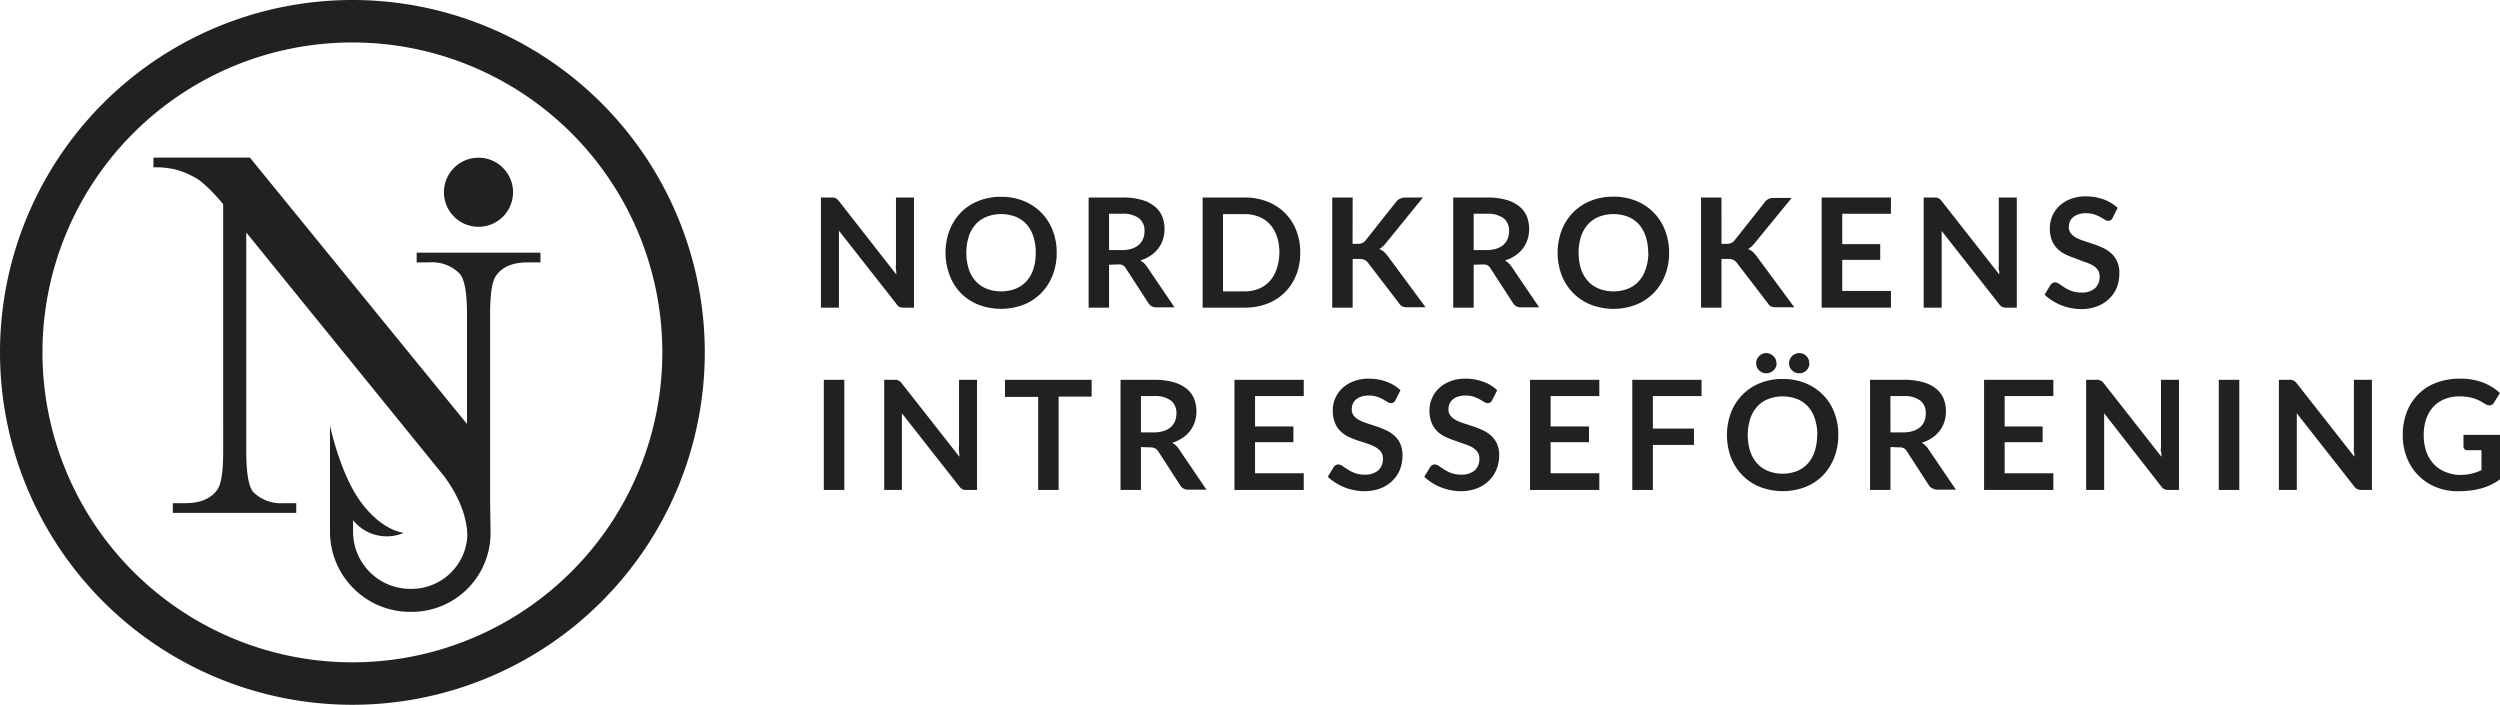 <svg xmlns="http://www.w3.org/2000/svg" viewBox="0 0 329.11 92.78"><defs><style>.cls-1{fill:#212121;}</style></defs><title>NIF-logo_svart_namn2</title><g id="Layer_2" data-name="Layer 2"><g id="Layer_1-2" data-name="Layer 1"><path class="cls-1" d="M109.83,26.05a.69.69,0,0,1,.21.06.7.7,0,0,1,.19.13,2.11,2.11,0,0,1,.2.22L118,36.14q0-.35-.05-.68t0-.62V26h2.37V40.5h-1.39a1.22,1.22,0,0,1-.53-.1A1.18,1.18,0,0,1,118,40l-7.56-9.63q0,.32,0,.63t0,.58V40.5h-2.37V26h1.71Z"/><path class="cls-1" d="M139.11,33.27a8,8,0,0,1-.53,2.95,7,7,0,0,1-1.49,2.34,6.75,6.75,0,0,1-2.31,1.54,8.34,8.34,0,0,1-6,0,6.79,6.79,0,0,1-2.32-1.54A6.94,6.94,0,0,1,125,36.21a8.44,8.44,0,0,1,0-5.89A6.94,6.94,0,0,1,126.47,28a6.79,6.79,0,0,1,2.32-1.54,7.83,7.83,0,0,1,3-.55,7.74,7.74,0,0,1,3,.56,6.75,6.75,0,0,1,3.8,3.89A8,8,0,0,1,139.11,33.27Zm-2.76,0a6.73,6.73,0,0,0-.31-2.13,4.53,4.53,0,0,0-.9-1.61,3.9,3.9,0,0,0-1.44-1,5.38,5.38,0,0,0-3.81,0,3.94,3.94,0,0,0-1.45,1,4.54,4.54,0,0,0-.91,1.61,7.27,7.27,0,0,0,0,4.27,4.47,4.47,0,0,0,.91,1.6,4,4,0,0,0,1.45,1,5.38,5.38,0,0,0,3.81,0,3.93,3.93,0,0,0,1.44-1,4.46,4.46,0,0,0,.9-1.6A6.73,6.73,0,0,0,136.35,33.27Z"/><path class="cls-1" d="M146,34.85V40.5h-2.69V26h4.41a9.22,9.22,0,0,1,2.54.3,4.82,4.82,0,0,1,1.73.86,3.3,3.3,0,0,1,1,1.31,4.61,4.61,0,0,1,.1,3.07,4,4,0,0,1-.62,1.18,4.17,4.17,0,0,1-1,.93,5.24,5.24,0,0,1-1.35.64,2.66,2.66,0,0,1,.88.83l3.62,5.34h-2.42a1.18,1.18,0,0,1-.59-.14,1.21,1.21,0,0,1-.42-.4l-3-4.63a1.07,1.07,0,0,0-.37-.37,1.31,1.31,0,0,0-.6-.11Zm0-1.93h1.68a4.16,4.16,0,0,0,1.33-.19,2.56,2.56,0,0,0,.93-.52,2.11,2.11,0,0,0,.55-.79,2.76,2.76,0,0,0,.18-1,2.05,2.05,0,0,0-.73-1.69,3.47,3.47,0,0,0-2.21-.59H146Z"/><path class="cls-1" d="M171.17,33.27a7.82,7.82,0,0,1-.53,2.92,6.56,6.56,0,0,1-3.8,3.78,8.12,8.12,0,0,1-3,.53h-5.52V26h5.52a8,8,0,0,1,3,.54,6.75,6.75,0,0,1,2.31,1.49,6.66,6.66,0,0,1,1.49,2.29A7.83,7.83,0,0,1,171.17,33.27Zm-2.75,0a6.63,6.63,0,0,0-.32-2.13,4.52,4.52,0,0,0-.91-1.6,3.94,3.94,0,0,0-1.44-1,5,5,0,0,0-1.9-.35H161V38.36h2.81a4.93,4.93,0,0,0,1.9-.35,3.92,3.92,0,0,0,1.44-1,4.52,4.52,0,0,0,.91-1.6A6.63,6.63,0,0,0,168.42,33.27Z"/><path class="cls-1" d="M178.06,32.1h.63a1.65,1.65,0,0,0,.63-.1,1.07,1.07,0,0,0,.43-.33l4-5.05a1.45,1.45,0,0,1,.52-.44A1.67,1.67,0,0,1,185,26h2.32l-4.87,6a4.34,4.34,0,0,1-.44.47,2,2,0,0,1-.45.31,2,2,0,0,1,.59.34,3.14,3.14,0,0,1,.52.56l5,6.77h-2.38a1.48,1.48,0,0,1-.72-.13,1.13,1.13,0,0,1-.4-.4l-4.09-5.34a1.2,1.2,0,0,0-.45-.37,1.74,1.74,0,0,0-.71-.12h-.85V40.5h-2.69V26h2.69Z"/><path class="cls-1" d="M194,34.85V40.5h-2.69V26h4.41a9.22,9.22,0,0,1,2.54.3,4.82,4.82,0,0,1,1.73.86,3.3,3.3,0,0,1,1,1.31,4.61,4.61,0,0,1,.1,3.07,4,4,0,0,1-.62,1.18,4.15,4.15,0,0,1-1,.93,5.24,5.24,0,0,1-1.35.64,2.67,2.67,0,0,1,.88.83l3.62,5.34h-2.42a1.18,1.18,0,0,1-.59-.14,1.21,1.21,0,0,1-.42-.4l-3-4.63a1.07,1.07,0,0,0-.37-.37,1.31,1.31,0,0,0-.6-.11Zm0-1.93h1.68a4.16,4.16,0,0,0,1.33-.19,2.56,2.56,0,0,0,.93-.52,2.11,2.11,0,0,0,.54-.79,2.75,2.75,0,0,0,.18-1,2.05,2.05,0,0,0-.72-1.69,3.47,3.47,0,0,0-2.21-.59H194Z"/><path class="cls-1" d="M219.73,33.27a8,8,0,0,1-.53,2.95,7,7,0,0,1-1.49,2.34,6.75,6.75,0,0,1-2.31,1.54,8.33,8.33,0,0,1-6,0,6.78,6.78,0,0,1-2.32-1.54,6.94,6.94,0,0,1-1.5-2.34,8.44,8.44,0,0,1,0-5.89,6.94,6.94,0,0,1,1.5-2.35,6.78,6.78,0,0,1,2.32-1.54,7.83,7.83,0,0,1,3-.55,7.73,7.73,0,0,1,3,.56,6.74,6.74,0,0,1,3.8,3.89A8,8,0,0,1,219.73,33.27Zm-2.76,0a6.73,6.73,0,0,0-.32-2.13,4.53,4.53,0,0,0-.9-1.61,3.91,3.91,0,0,0-1.44-1,5.38,5.38,0,0,0-3.81,0,3.93,3.93,0,0,0-1.45,1,4.54,4.54,0,0,0-.92,1.61,7.27,7.27,0,0,0,0,4.27,4.47,4.47,0,0,0,.92,1.6,4,4,0,0,0,1.45,1,5.38,5.38,0,0,0,3.81,0,3.93,3.93,0,0,0,1.44-1,4.47,4.47,0,0,0,.9-1.6A6.73,6.73,0,0,0,217,33.27Z"/><path class="cls-1" d="M226.63,32.1h.63a1.65,1.65,0,0,0,.63-.1,1.07,1.07,0,0,0,.43-.33l4-5.05a1.45,1.45,0,0,1,.52-.44,1.67,1.67,0,0,1,.7-.12h2.32L231,32a4.29,4.29,0,0,1-.44.47,2,2,0,0,1-.45.31,2,2,0,0,1,.59.34,3.14,3.14,0,0,1,.51.56l5,6.77h-2.38a1.48,1.48,0,0,1-.72-.13,1.12,1.12,0,0,1-.39-.4l-4.09-5.34a1.2,1.2,0,0,0-.45-.37,1.74,1.74,0,0,0-.71-.12h-.85V40.5h-2.69V26h2.69Z"/><path class="cls-1" d="M248.93,26v2.14h-6.41v4h5v2.07h-5v4.09h6.41V40.5h-9.12V26Z"/><path class="cls-1" d="M255,26.05a.69.69,0,0,1,.21.06.71.71,0,0,1,.19.13,2.17,2.17,0,0,1,.2.22l7.59,9.67c0-.23,0-.46-.06-.68s0-.43,0-.62V26h2.37V40.5h-1.39a1.22,1.22,0,0,1-.53-.1,1.17,1.17,0,0,1-.41-.36l-7.56-9.63c0,.21,0,.42,0,.63s0,.4,0,.58V40.5h-2.37V26H255Z"/><path class="cls-1" d="M278.12,28.67a.74.74,0,0,1-.25.31.64.64,0,0,1-.34.09.87.87,0,0,1-.45-.15l-.59-.35a4.91,4.91,0,0,0-.79-.34,3.34,3.34,0,0,0-1.08-.16,3.17,3.17,0,0,0-1,.14,2.05,2.05,0,0,0-.7.38,1.5,1.5,0,0,0-.43.57,1.9,1.9,0,0,0-.14.74,1.28,1.28,0,0,0,.29.85,2.36,2.36,0,0,0,.75.58,7,7,0,0,0,1.07.43l1.22.4a11.88,11.88,0,0,1,1.22.5,4.26,4.26,0,0,1,1.07.72,3.25,3.25,0,0,1,.75,1.06A3.69,3.69,0,0,1,279,36a5,5,0,0,1-.33,1.83,4.24,4.24,0,0,1-1,1.49,4.63,4.63,0,0,1-1.58,1,5.8,5.8,0,0,1-2.13.37,6.81,6.81,0,0,1-1.36-.14,7.13,7.13,0,0,1-1.29-.38,6.64,6.64,0,0,1-1.15-.6,5.59,5.59,0,0,1-1-.78l.78-1.29a1,1,0,0,1,.27-.24.65.65,0,0,1,.34-.09,1,1,0,0,1,.54.21l.68.46a5.23,5.23,0,0,0,.93.46,3.59,3.59,0,0,0,1.29.21,2.64,2.64,0,0,0,1.78-.54,2,2,0,0,0,.63-1.57,1.46,1.46,0,0,0-.28-.93,2.31,2.31,0,0,0-.76-.61,5.73,5.73,0,0,0-1.07-.42L273.18,34a10.49,10.49,0,0,1-1.22-.48,3.93,3.93,0,0,1-1.07-.73,3.32,3.32,0,0,1-.76-1.12,4.3,4.3,0,0,1-.28-1.67,4,4,0,0,1,1.23-2.87,4.54,4.54,0,0,1,1.49-.93,5.4,5.4,0,0,1,2-.35,6.77,6.77,0,0,1,2.36.4,5.35,5.35,0,0,1,1.84,1.12Z"/><path class="cls-1" d="M111.15,64.5h-2.7V50h2.7Z"/><path class="cls-1" d="M118.11,50.05a.69.69,0,0,1,.21.06.7.7,0,0,1,.19.13,2.11,2.11,0,0,1,.2.22l7.59,9.67q0-.35-.05-.68t0-.62V50h2.37V64.5h-1.39a1.22,1.22,0,0,1-.53-.1,1.18,1.18,0,0,1-.41-.36l-7.56-9.63q0,.32,0,.63t0,.58V64.5H116.4V50h1.71Z"/><path class="cls-1" d="M143.71,50v2.21h-4.35V64.5h-2.69V52.25H132.3V50Z"/><path class="cls-1" d="M150.2,58.85V64.5h-2.69V50h4.41a9.22,9.22,0,0,1,2.54.3,4.82,4.82,0,0,1,1.73.86,3.3,3.3,0,0,1,1,1.31,4.61,4.61,0,0,1,.1,3.07,4,4,0,0,1-.62,1.18,4.17,4.17,0,0,1-1,.93,5.24,5.24,0,0,1-1.35.64,2.66,2.66,0,0,1,.88.83l3.62,5.34h-2.42a1.18,1.18,0,0,1-.59-.14,1.21,1.21,0,0,1-.42-.4l-3-4.63A1.07,1.07,0,0,0,152,59a1.31,1.31,0,0,0-.6-.11Zm0-1.93h1.68a4.16,4.16,0,0,0,1.33-.19,2.56,2.56,0,0,0,.93-.52,2.11,2.11,0,0,0,.55-.79,2.76,2.76,0,0,0,.18-1,2.05,2.05,0,0,0-.73-1.69,3.47,3.47,0,0,0-2.21-.59H150.2Z"/><path class="cls-1" d="M171.63,50v2.14h-6.41v4h5.05v2.07h-5.05v4.09h6.41V64.5h-9.12V50Z"/><path class="cls-1" d="M183.71,52.67a.74.74,0,0,1-.25.31.64.64,0,0,1-.35.09.87.87,0,0,1-.45-.15l-.59-.35a4.89,4.89,0,0,0-.79-.34,3.33,3.33,0,0,0-1.07-.16,3.16,3.16,0,0,0-1,.14,2.06,2.06,0,0,0-.7.38,1.5,1.5,0,0,0-.42.57,1.88,1.88,0,0,0-.14.74,1.28,1.28,0,0,0,.29.85,2.36,2.36,0,0,0,.75.58,7,7,0,0,0,1.07.43l1.23.4a12,12,0,0,1,1.23.5,4.26,4.26,0,0,1,1.07.72,3.27,3.27,0,0,1,.76,1.06,3.7,3.7,0,0,1,.28,1.53,5,5,0,0,1-.33,1.83,4.23,4.23,0,0,1-1,1.49,4.62,4.62,0,0,1-1.57,1,5.8,5.8,0,0,1-2.13.37,6.81,6.81,0,0,1-1.36-.14,7.12,7.12,0,0,1-1.29-.38,6.66,6.66,0,0,1-1.15-.6,5.66,5.66,0,0,1-1-.78l.78-1.29a1,1,0,0,1,.26-.24.65.65,0,0,1,.35-.09,1,1,0,0,1,.54.21l.69.46a5.24,5.24,0,0,0,.93.46,3.6,3.6,0,0,0,1.29.21,2.64,2.64,0,0,0,1.78-.54,2,2,0,0,0,.63-1.57,1.45,1.45,0,0,0-.29-.93,2.31,2.31,0,0,0-.75-.61A5.72,5.72,0,0,0,180,58.4L178.78,58a10.46,10.46,0,0,1-1.22-.48,3.94,3.94,0,0,1-1.07-.73,3.31,3.31,0,0,1-.75-1.12,4.29,4.29,0,0,1-.29-1.67,4,4,0,0,1,1.23-2.87,4.54,4.54,0,0,1,1.49-.93,5.4,5.4,0,0,1,2-.35,6.77,6.77,0,0,1,2.36.4,5.35,5.35,0,0,1,1.84,1.12Z"/><path class="cls-1" d="M196.44,52.67a.74.74,0,0,1-.25.31.64.64,0,0,1-.35.09.87.87,0,0,1-.45-.15l-.59-.35a4.89,4.89,0,0,0-.79-.34,3.33,3.33,0,0,0-1.07-.16,3.16,3.16,0,0,0-1,.14,2.06,2.06,0,0,0-.7.38,1.5,1.5,0,0,0-.42.57,1.88,1.88,0,0,0-.14.74,1.28,1.28,0,0,0,.29.85,2.36,2.36,0,0,0,.75.58,7,7,0,0,0,1.07.43l1.23.4a12,12,0,0,1,1.23.5,4.26,4.26,0,0,1,1.07.72,3.27,3.27,0,0,1,.76,1.06,3.7,3.7,0,0,1,.28,1.53A5,5,0,0,1,197,61.8a4.23,4.23,0,0,1-1,1.49,4.62,4.62,0,0,1-1.57,1,5.8,5.8,0,0,1-2.13.37,6.81,6.81,0,0,1-1.36-.14,7.12,7.12,0,0,1-1.29-.38,6.66,6.66,0,0,1-1.15-.6,5.66,5.66,0,0,1-1-.78l.78-1.29a1,1,0,0,1,.26-.24.65.65,0,0,1,.35-.09,1,1,0,0,1,.54.21l.69.46a5.24,5.24,0,0,0,.93.46,3.6,3.6,0,0,0,1.29.21,2.64,2.64,0,0,0,1.78-.54,2,2,0,0,0,.63-1.57,1.45,1.45,0,0,0-.29-.93,2.31,2.31,0,0,0-.75-.61,5.72,5.72,0,0,0-1.07-.42L191.51,58a10.46,10.46,0,0,1-1.22-.48,3.94,3.94,0,0,1-1.07-.73,3.31,3.31,0,0,1-.75-1.12,4.29,4.29,0,0,1-.29-1.67,4,4,0,0,1,1.23-2.87,4.54,4.54,0,0,1,1.49-.93,5.4,5.4,0,0,1,2-.35,6.77,6.77,0,0,1,2.36.4,5.35,5.35,0,0,1,1.84,1.12Z"/><path class="cls-1" d="M210.54,50v2.14h-6.41v4h5.05v2.07h-5.05v4.09h6.41V64.5h-9.12V50Z"/><path class="cls-1" d="M224,50v2.14h-6.41v4.28H223v2.15h-5.41V64.5h-2.71V50Z"/><path class="cls-1" d="M242,57.27a8,8,0,0,1-.53,2.95A7,7,0,0,1,240,62.56a6.75,6.75,0,0,1-2.31,1.54,8.33,8.33,0,0,1-6,0,6.78,6.78,0,0,1-2.32-1.54,6.94,6.94,0,0,1-1.5-2.34,8.44,8.44,0,0,1,0-5.89,6.94,6.94,0,0,1,1.5-2.35,6.78,6.78,0,0,1,2.32-1.54,7.83,7.83,0,0,1,3-.55,7.73,7.73,0,0,1,3,.56,6.74,6.74,0,0,1,3.8,3.89A8,8,0,0,1,242,57.27Zm-2.76,0a6.73,6.73,0,0,0-.32-2.13,4.53,4.53,0,0,0-.9-1.61,3.91,3.91,0,0,0-1.44-1,5.38,5.38,0,0,0-3.81,0,3.93,3.93,0,0,0-1.45,1,4.54,4.54,0,0,0-.92,1.61,7.27,7.27,0,0,0,0,4.27,4.47,4.47,0,0,0,.92,1.6,4,4,0,0,0,1.45,1,5.38,5.38,0,0,0,3.81,0A3.93,3.93,0,0,0,238,61a4.47,4.47,0,0,0,.9-1.6A6.73,6.73,0,0,0,239.21,57.27Zm-5.36-9.44a1.21,1.21,0,0,1-.11.51,1.37,1.37,0,0,1-.74.7,1.42,1.42,0,0,1-.53.1,1.26,1.26,0,0,1-.5-.1,1.3,1.3,0,0,1-.42-.28,1.36,1.36,0,0,1-.29-.42,1.27,1.27,0,0,1-.1-.51,1.31,1.31,0,0,1,.1-.52,1.4,1.4,0,0,1,.7-.72,1.16,1.16,0,0,1,.5-.11,1.31,1.31,0,0,1,.53.11,1.48,1.48,0,0,1,.44.29,1.4,1.4,0,0,1,.3.43A1.25,1.25,0,0,1,233.85,47.83Zm4.32,0a1.25,1.25,0,0,1-.11.51,1.36,1.36,0,0,1-.28.42,1.27,1.27,0,0,1-.43.28,1.38,1.38,0,0,1-.52.1,1.36,1.36,0,0,1-.52-.1,1.33,1.33,0,0,1-.72-.7,1.25,1.25,0,0,1-.1-.51,1.29,1.29,0,0,1,.1-.52,1.37,1.37,0,0,1,.29-.43,1.43,1.43,0,0,1,.43-.29,1.25,1.25,0,0,1,.52-.11,1.27,1.27,0,0,1,.52.11,1.37,1.37,0,0,1,.43.29,1.4,1.4,0,0,1,.28.43A1.29,1.29,0,0,1,238.17,47.83Z"/><path class="cls-1" d="M248.87,58.85V64.5h-2.69V50h4.41a9.22,9.22,0,0,1,2.54.3,4.82,4.82,0,0,1,1.73.86,3.31,3.31,0,0,1,1,1.31,4.61,4.61,0,0,1,.1,3.07,4,4,0,0,1-.62,1.18,4.2,4.2,0,0,1-1,.93,5.29,5.29,0,0,1-1.36.64,2.66,2.66,0,0,1,.88.83l3.62,5.34h-2.42a1.18,1.18,0,0,1-.6-.14A1.2,1.2,0,0,1,254,64l-3-4.63a1.06,1.06,0,0,0-.37-.37,1.31,1.31,0,0,0-.61-.11Zm0-1.93h1.68a4.15,4.15,0,0,0,1.32-.19,2.55,2.55,0,0,0,.93-.52,2.09,2.09,0,0,0,.54-.79,2.73,2.73,0,0,0,.18-1,2.05,2.05,0,0,0-.73-1.69,3.46,3.46,0,0,0-2.21-.59h-1.72Z"/><path class="cls-1" d="M270.31,50v2.14H263.9v4h5v2.07h-5v4.09h6.41V64.5h-9.12V50Z"/><path class="cls-1" d="M276.35,50.05a.69.69,0,0,1,.21.06.71.71,0,0,1,.19.13,2.17,2.17,0,0,1,.2.22l7.59,9.67c0-.23,0-.46-.06-.68s0-.43,0-.62V50h2.37V64.5h-1.39a1.22,1.22,0,0,1-.53-.1,1.17,1.17,0,0,1-.41-.36L277,54.41c0,.21,0,.42,0,.63s0,.4,0,.58V64.5h-2.37V50h1.71Z"/><path class="cls-1" d="M294.79,64.5h-2.7V50h2.7Z"/><path class="cls-1" d="M301.75,50.05a.69.69,0,0,1,.21.06.71.71,0,0,1,.19.13,2.17,2.17,0,0,1,.2.22l7.59,9.67c0-.23,0-.46-.06-.68s0-.43,0-.62V50h2.37V64.5h-1.39a1.22,1.22,0,0,1-.53-.1,1.17,1.17,0,0,1-.41-.36l-7.56-9.63c0,.21,0,.42,0,.63s0,.4,0,.58V64.5H300V50h1.71Z"/><path class="cls-1" d="M323.8,62.52a6.7,6.7,0,0,0,1.58-.17,6.62,6.62,0,0,0,1.29-.46V59.27h-1.81a.56.56,0,0,1-.41-.14.48.48,0,0,1-.15-.36V57.25h4.81V63.1a8,8,0,0,1-1.15.7,7.27,7.27,0,0,1-1.27.48,9.71,9.71,0,0,1-1.45.29,13.56,13.56,0,0,1-1.66.1,7.53,7.53,0,0,1-2.91-.55,6.82,6.82,0,0,1-3.82-3.87,7.92,7.92,0,0,1-.54-3,8.17,8.17,0,0,1,.53-3,6.58,6.58,0,0,1,3.87-3.86,8.55,8.55,0,0,1,3.12-.54,8.14,8.14,0,0,1,3.07.52,7.1,7.1,0,0,1,2.2,1.37L328.32,53a.69.69,0,0,1-.61.37.91.91,0,0,1-.49-.16l-.65-.38a4.47,4.47,0,0,0-.74-.33,5.91,5.91,0,0,0-.91-.23,6.74,6.74,0,0,0-1.17-.09,5,5,0,0,0-1.93.36,4.1,4.1,0,0,0-1.48,1,4.65,4.65,0,0,0-.94,1.61,6.31,6.31,0,0,0-.33,2.1,6.56,6.56,0,0,0,.35,2.23,4.67,4.67,0,0,0,1,1.64,4.22,4.22,0,0,0,1.5,1A5,5,0,0,0,323.8,62.52Z"/><g id="Page-1"><path id="Combined-Shape" class="cls-1" d="M46.48,68.48V70A7.53,7.53,0,0,0,54,77.52h.15a7.36,7.36,0,0,0,7.37-6.89c0-4.55-3.55-8.55-3.55-8.55L32.42,30.61v28.8q0,4.31.93,5.38a5.19,5.19,0,0,0,4,1.45H39v1.28H22.75V66.24h1.62q3,0,4.25-1.79.76-1.1.76-5V26.89a21.32,21.32,0,0,0-3.09-3.14,11.35,11.35,0,0,0-3.09-1.41,11,11,0,0,0-3-.31V20.75h12.7L61.48,55.82V41.37q0-4.31-1-5.38a5.12,5.12,0,0,0-4-1.45H54.85V33.26H71.15v1.28H69.49q-3,0-4.21,1.79-.76,1.1-.76,5V66.09L64.58,70A10.39,10.39,0,0,1,54.15,80.55H54A10.56,10.56,0,0,1,43.44,70V56s1.33,6.48,4.17,10.23,5.56,3.91,5.56,3.91A5.69,5.69,0,0,1,46.48,68.48ZM63,29.86a4.55,4.55,0,1,0-4.56-4.55A4.56,4.56,0,0,0,63,29.86Z"/><path id="Oval-2" class="cls-1" d="M92.78,46.39A46.39,46.39,0,1,0,46.39,92.78,46.39,46.39,0,0,0,92.78,46.39Zm-87.19,0a40.8,40.8,0,1,1,40.8,40.8A40.8,40.8,0,0,1,5.59,46.39Z"/></g></g></g></svg>